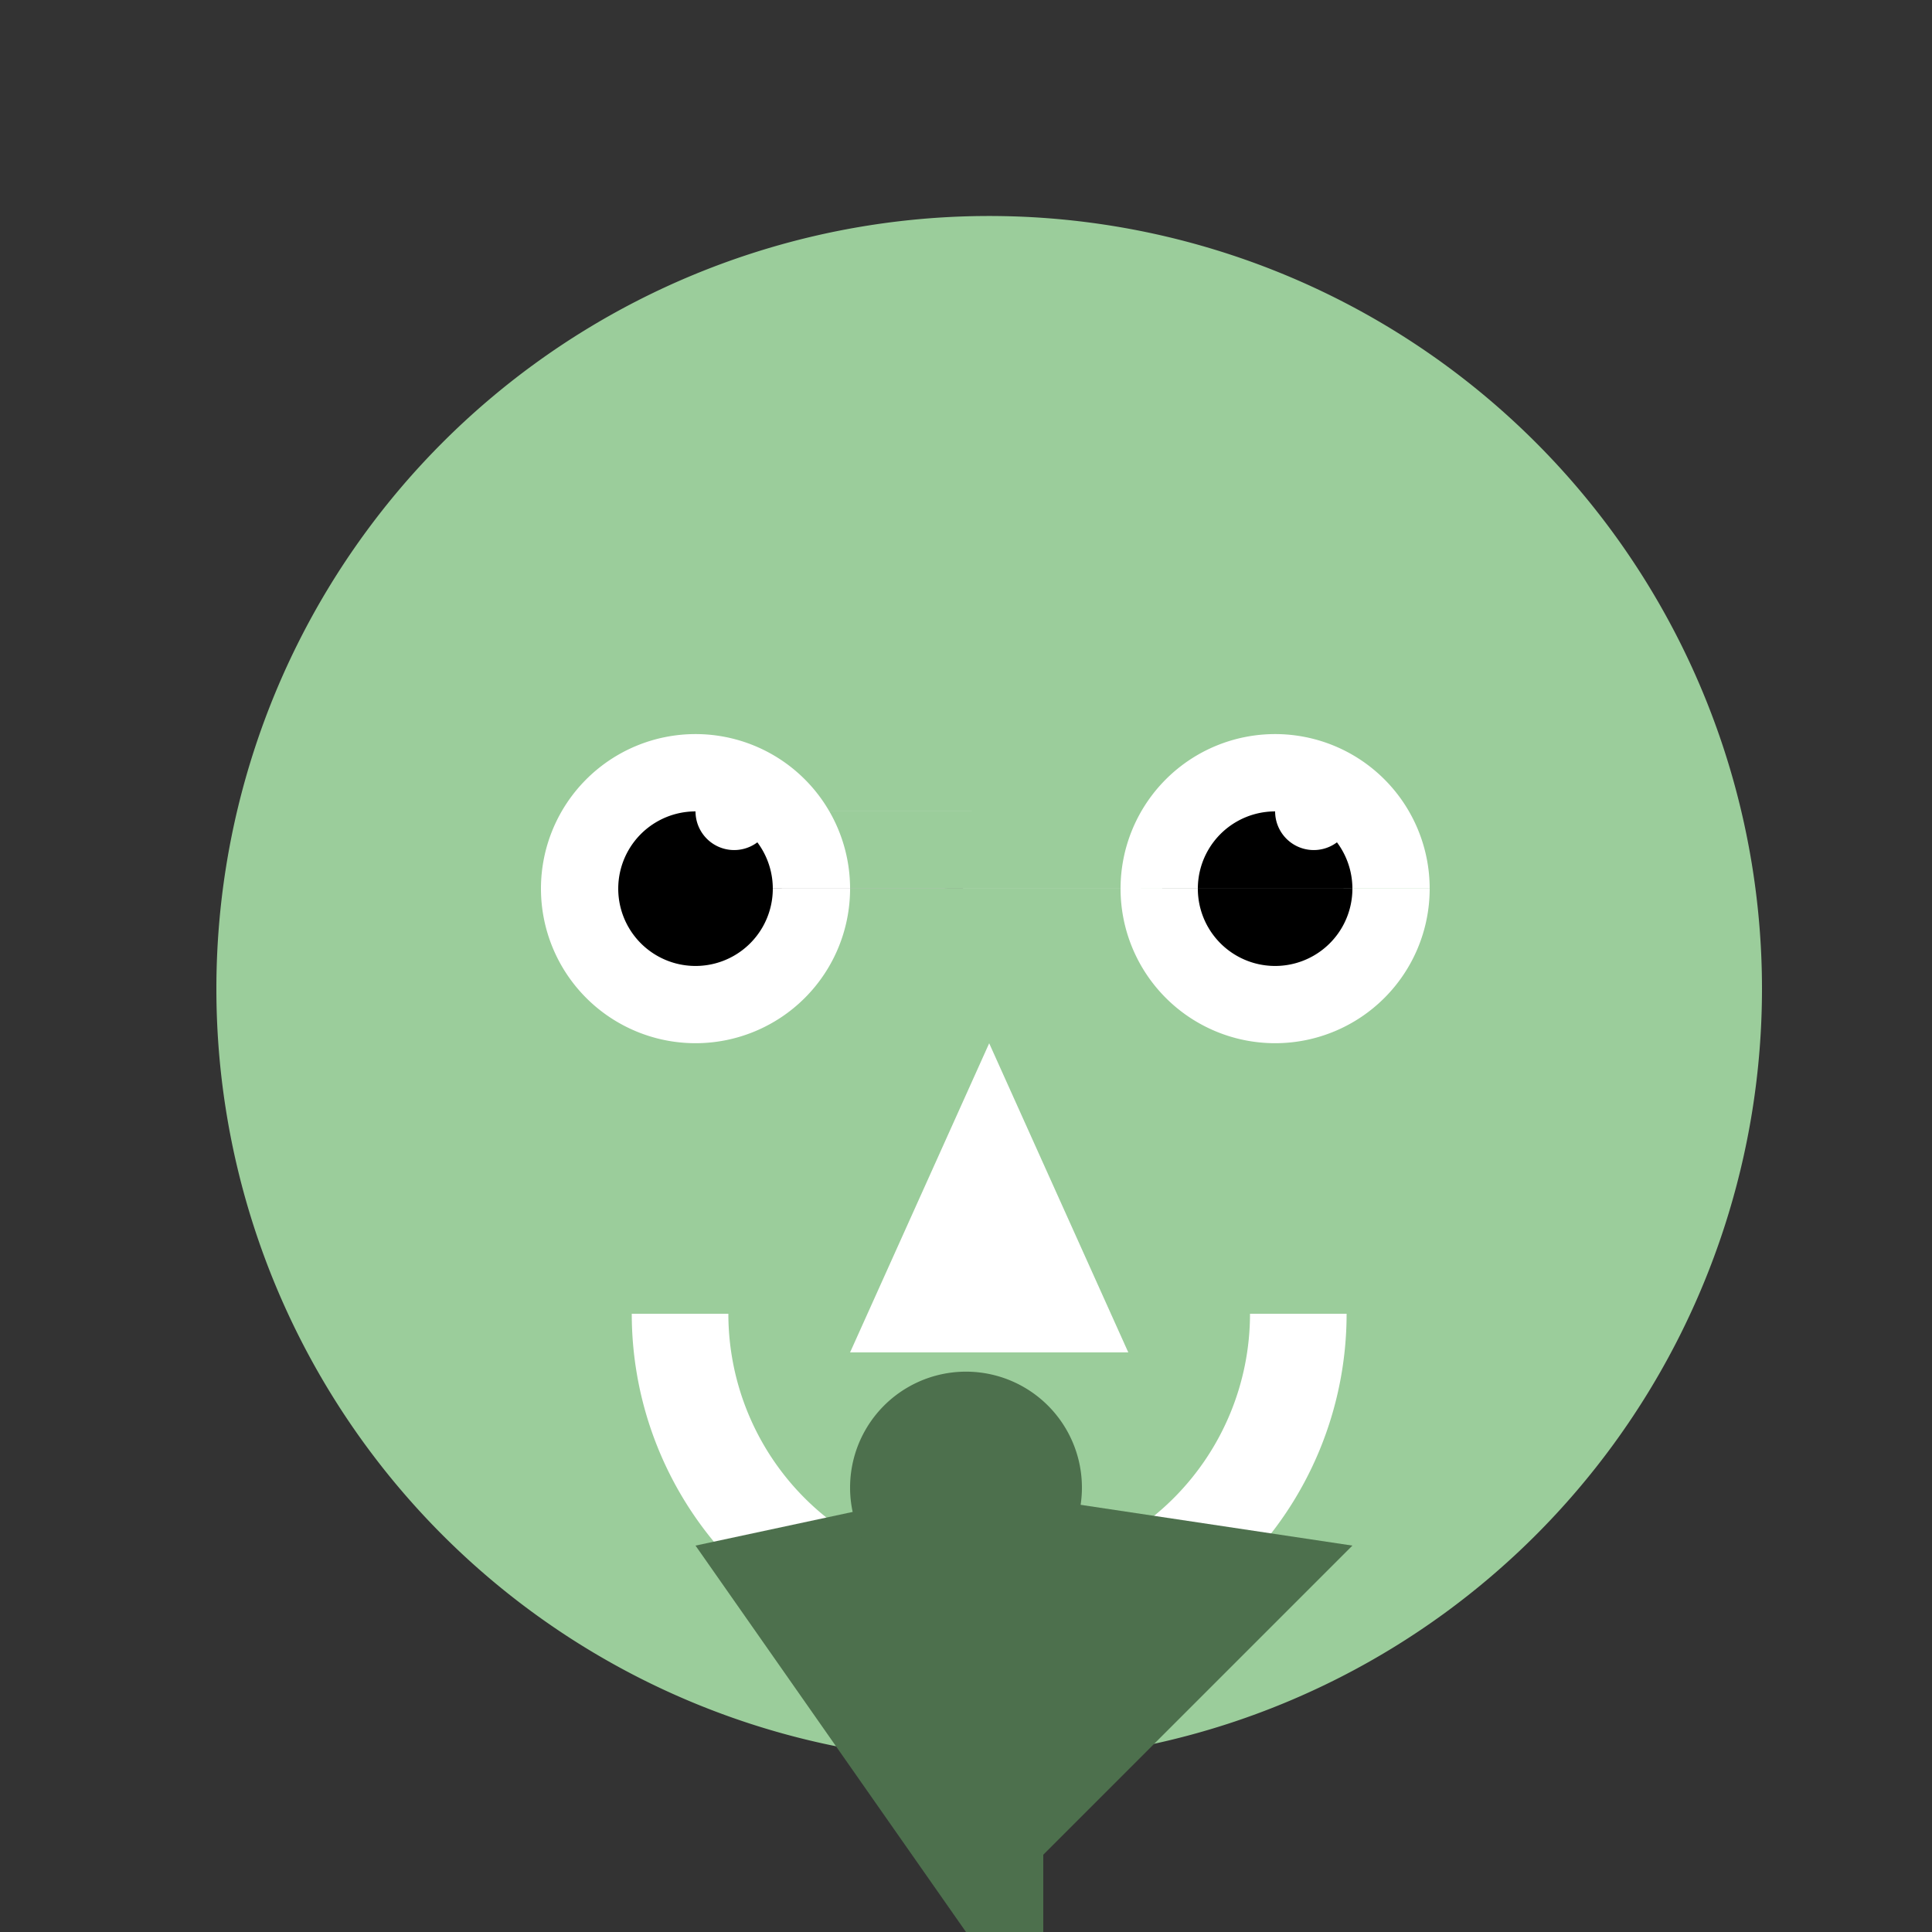 <!--

Generated by DrawGPT.
Free, open source, AI generated images in SVG, PNG, and HTML Canvas format.
https://drawgpt.ai

Created: 2023-09-26T04:58:33.476Z
Link: https://drawgpt.ai/prompt/25497/

-->
<svg xmlns="http://www.w3.org/2000/svg" xmlns:xlink="http://www.w3.org/1999/xlink" width="500" height="500"><rect width="100%" height="100%" fill="#333333" stroke="none"/><defs/><g><path fill="#9bcd9b" stroke="none" paint-order="stroke fill markers" d=" M 456 256 A 200 200 0 1 1 456 255.8"/><path fill="#ffffff" stroke="none" paint-order="stroke fill markers" d=" M 220 230 A 40 40 0 1 1 220 229.96 L 370 230 A 40 40 0 1 1 370 229.96"/><path fill="#000000" stroke="none" paint-order="stroke fill markers" d=" M 200 230 A 20 20 0 1 1 200 229.98 L 350 230 A 20 20 0 1 1 350 229.98"/><path fill="#ffffff" stroke="none" paint-order="stroke fill markers" d=" M 256 270 L 220 350 L 292 350"/><path fill="none" stroke="#ffffff" paint-order="fill stroke markers" d=" M 336 340 A 80 80 0 0 1 176 340" stroke-miterlimit="10" stroke-width="25" stroke-dasharray=""/><path fill="#4d704d" stroke="none" paint-order="stroke fill markers" d=" M 350 400 L 250 500 L 180 400 L 250 385"/><path fill="#4d704d" stroke="none" paint-order="stroke fill markers" d=" M 280 385 A 30 30 0 1 1 280 384.97"/><path fill="#4d704d" stroke="none" paint-order="stroke fill markers" d=" M 250 385 L 250 500 L 270 500 L 270 385"/><path fill="#ffffff" stroke="none" paint-order="stroke fill markers" d=" M 200 210 A 10 10 0 1 1 200 209.99 L 350 210 A 10 10 0 1 1 350 209.99"/></g></svg>